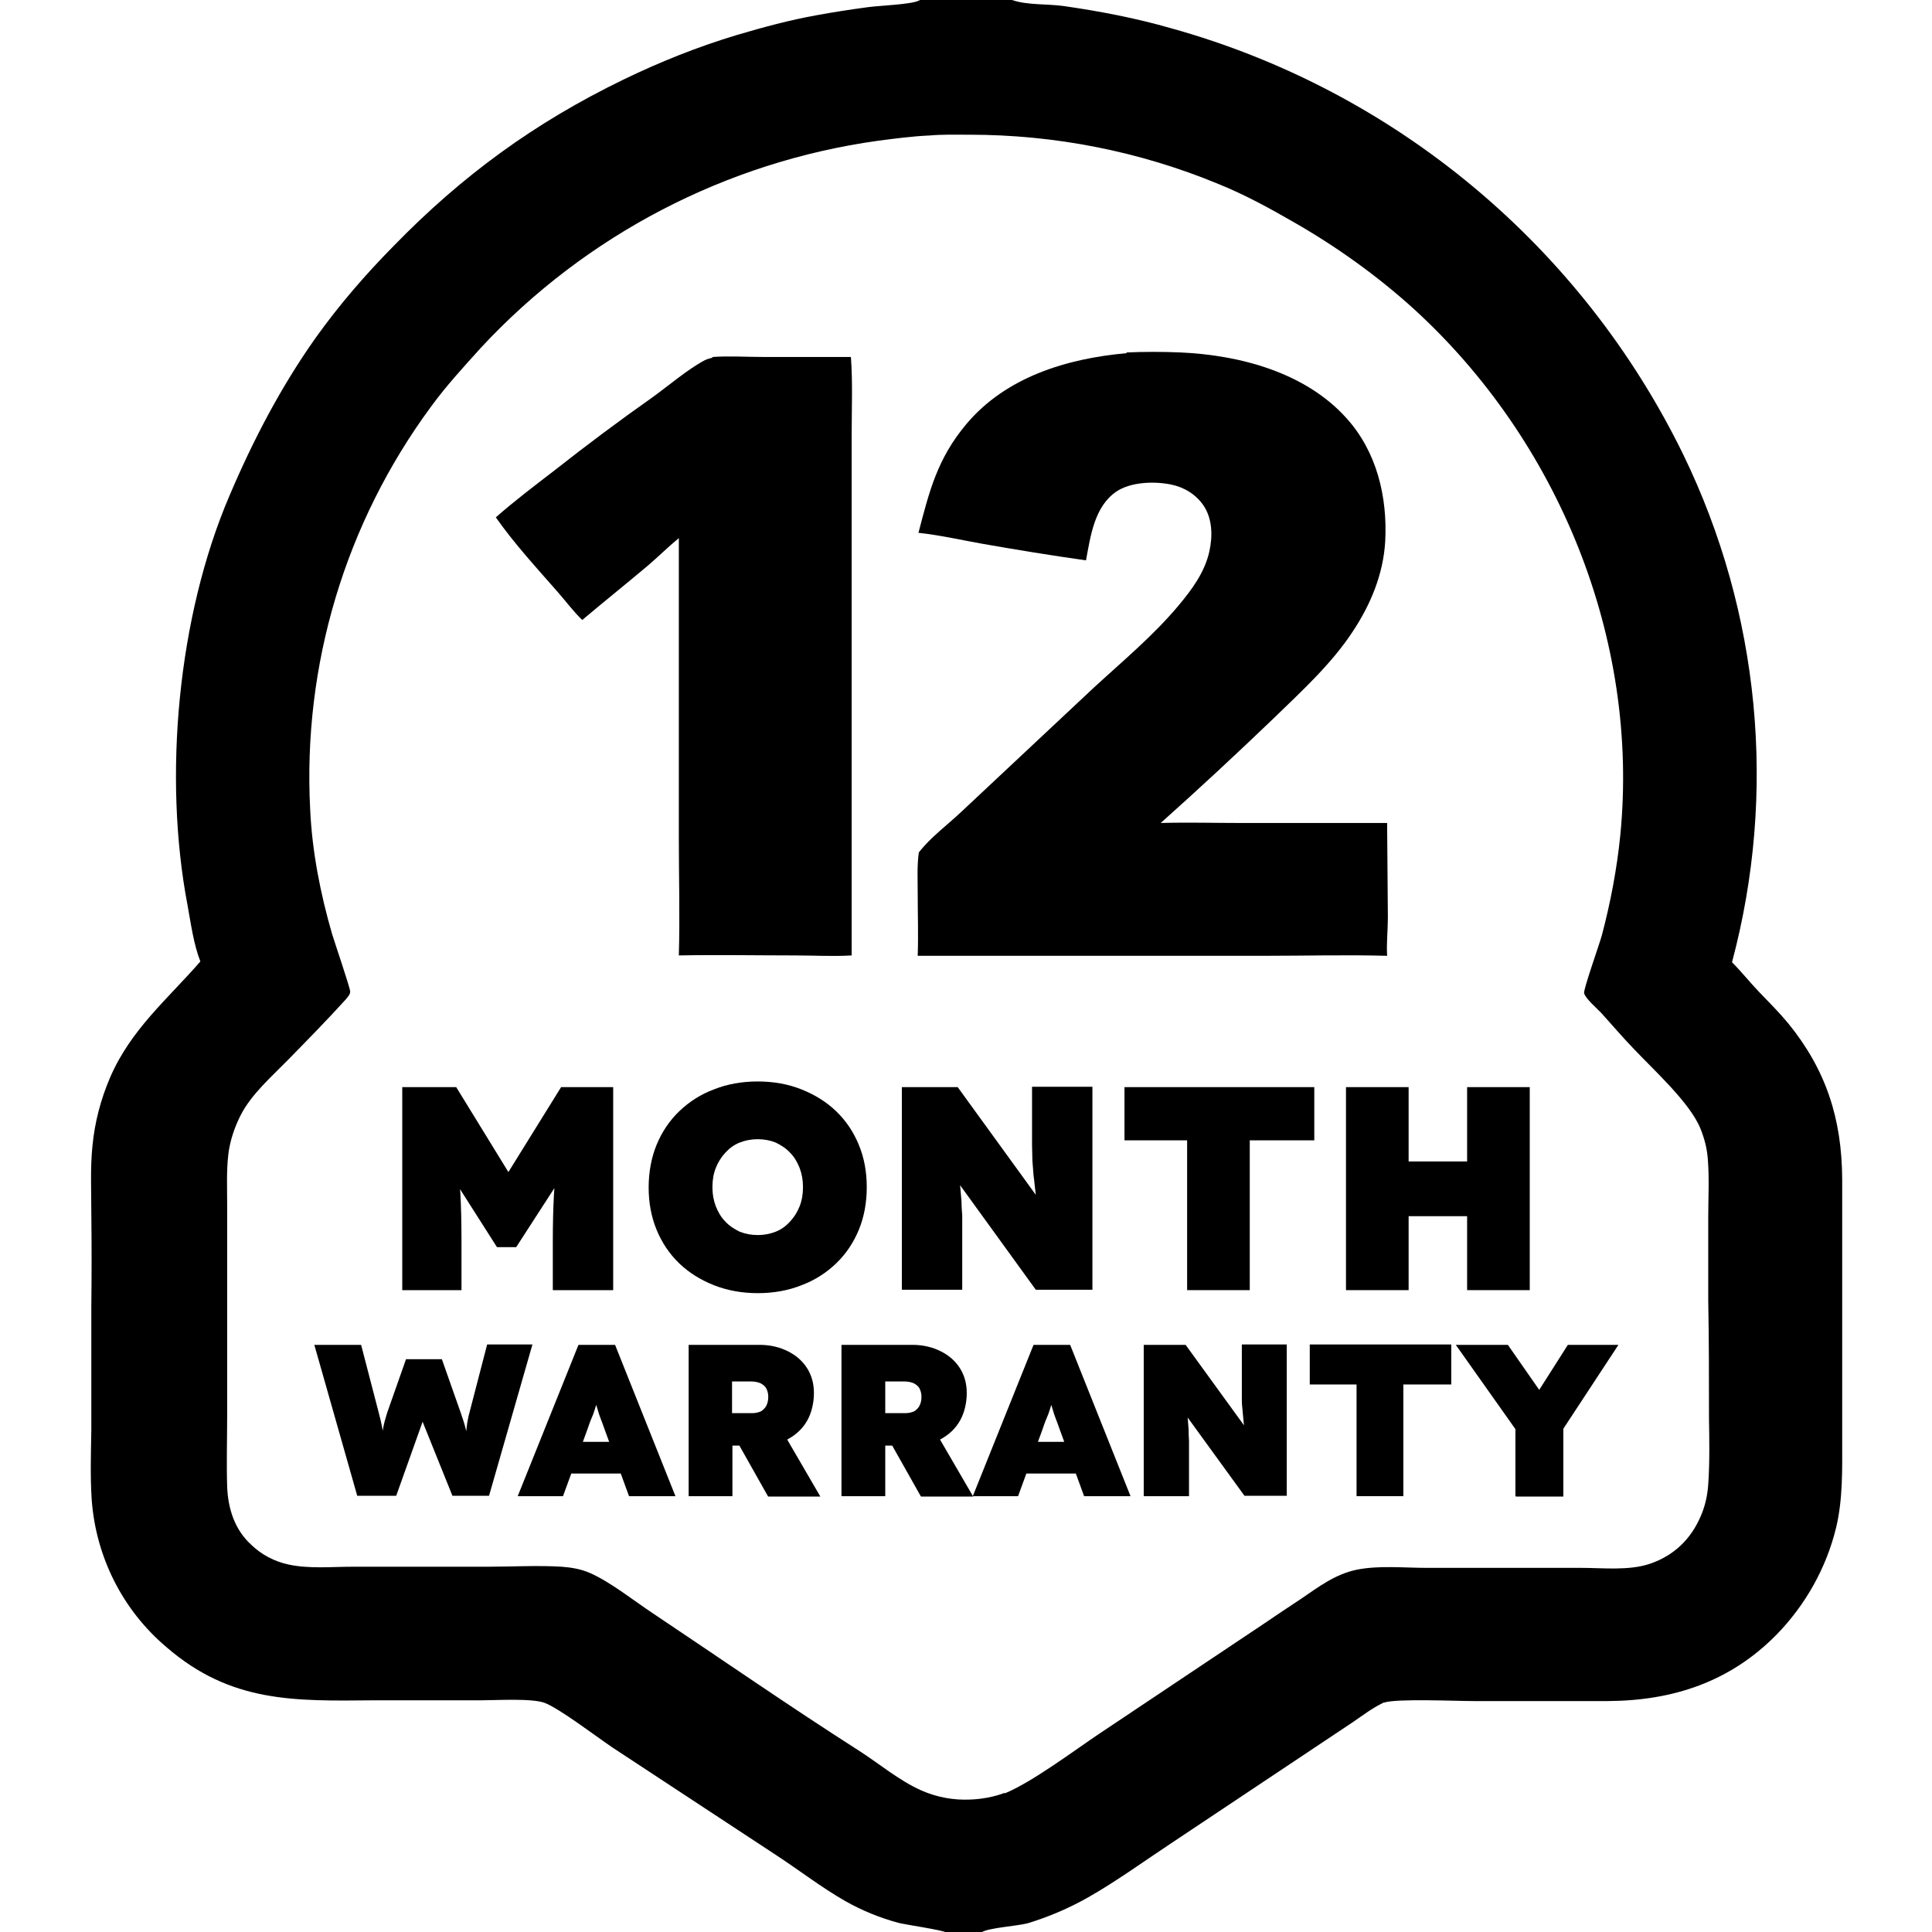 <svg viewBox="0 0 512 512" version="1.1" xmlns="http://www.w3.org/2000/svg" id="Layer_1">
  
  <path d="M243.9,0h24.1c0,0,.2,0,.2,0,4,1.4,9.4,1,13.7,1.6,9.7,1.4,19.1,3.2,28.5,5.9,59.3,16.5,108.7,57.7,135.7,113,20.3,41.8,24.9,89.6,12.9,134.5,2.5,2.5,4.7,5.3,7.2,7.9,2.6,2.7,5.3,5.4,7.7,8.3,10.1,12.4,14.2,25.4,14.3,41.2v51.1s0,18.2,0,18.2c0,7.7.2,15.5-1.6,23.1-2.6,10.7-8.1,20.5-15.8,28.4-12.3,12.5-27.4,17.5-44.7,17.6h-35.6c-4.6,0-20.4-.7-23.7.4-.2,0-.4.1-.5.2-2.7,1.3-5.3,3.3-7.8,5-3.4,2.3-6.8,4.5-10.2,6.8l-38.4,25.6c-7.1,4.7-14.1,9.8-21.5,14-5.1,2.9-10.5,5.2-16.1,6.9-2.6.7-10.5,1.2-12.2,2.4h-9.4c-.9-.6-10.4-2-12.5-2.5-4.9-1.3-9.8-3.3-14.2-5.8-6.3-3.6-12.1-8.1-18.2-12.1l-43.5-28.6c-4-2.7-14-10.3-17.9-11.8-3.4-1.3-12.9-.7-16.9-.7h-28.4c-21.1.2-37.9.7-55-14.1-11.6-9.8-18.7-23.9-19.8-39.1-.4-6.1-.2-12.3-.1-18.4v-32.7c.1-8.3.1-16.6,0-24.9,0-5.9-.3-11.9.3-17.7.6-6.3,2.2-12.4,4.7-18.2,5.5-12.7,15.1-20.6,23.9-30.7-1.8-4.6-2.5-10-3.4-14.9-6.5-34.1-2.6-76.5,11.1-108.5,6.2-14.6,13.6-28.8,22.8-41.8,6.2-8.7,13.2-16.8,20.7-24.4,18.2-18.7,37.4-32.7,60.9-44.1,9.7-4.7,19.7-8.7,30-11.8,7.1-2.1,14.1-4,21.4-5.3,4.4-.8,8.9-1.5,13.4-2.1,2.8-.4,11.3-.7,13.4-1.7.1,0,.2-.1.4-.2ZM266.2,475.3c7.3-3,18.2-11.2,25.2-15.9l43.1-28.8c3.4-2.3,6.8-4.6,10.3-6.9,4.7-3.2,9-6.5,14.7-7.7,5.9-1.2,12.5-.5,18.6-.5h40.9c5.8,0,12.7.8,18.3-1.1,6.4-2.2,10.9-6.6,13.5-12.8,1.1-2.6,1.7-5.3,1.9-8.2.4-5.8.3-11.7.2-17.5,0-10.4,0-20.9-.2-31.3v-22c0-5.1.3-10.2-.1-15.3-.2-2.9-.9-5.6-2-8.3-2.8-6.8-12.3-15.4-17.5-20.9-3-3.1-5.8-6.4-8.7-9.6-1.1-1.2-4.2-3.8-4.6-5.3-.2-1,4.1-13.1,4.7-15.3,2.3-8.7,4-17.6,4.9-26.6,5.1-51.9-16.4-104.5-54.8-139.5-9.6-8.7-20.5-16.5-31.7-22.9-6.4-3.7-13-7.3-19.9-10.1-21-8.7-43.4-13.1-66.1-13.1-3.5,0-7.1-.1-10.5.2-4.6.2-9.1.8-13.7,1.4-40.3,5.6-77.5,25-105.2,54.8-4.6,5.1-9.3,10.2-13.3,15.7-22.7,30.8-34,68.5-32,106.7.5,11.1,2.7,22.3,5.8,33,.5,1.7,4.9,14.6,4.8,15.3,0,.8-.8,1.6-1.3,2.2-4.9,5.4-10.1,10.7-15.2,15.9-4.3,4.4-9.7,9.1-12.5,14.6-1.6,3.1-2.9,6.9-3.3,10.5-.5,4.3-.3,8.8-.3,13.1v21.3c0,0,0,34.7,0,34.7,0,6.3-.2,12.6,0,18.8.2,5.9,2,11.5,6.4,15.5,2.7,2.6,6.1,4.4,9.8,5.2,5.4,1.2,11.6.6,17,.6h35.8c6.5,0,13.2-.4,19.7,0,2.5.2,5,.6,7.3,1.6,5.4,2.3,11.9,7.5,16.9,10.8,18.1,12.1,36,24.5,54.3,36.2,5.5,3.5,10.9,8.1,16.8,10.7,4.1,1.8,8.5,2.6,12.9,2.4,3-.1,6.4-.7,9.2-1.8Z"></path>
  <path d="M298.6,93.4c4.7-.2,9.5-.2,14.2,0,15.8.7,33.2,5.3,44.1,17.5,8,8.9,10.8,20.8,10.2,32.5-.5,8.8-3.9,16.9-8.7,24.1-5.6,8.5-13.5,15.7-20.7,22.7-9.9,9.5-19.9,18.8-30.1,27.9,7.1-.2,14.2,0,21.3,0h38.7c0,0,.2,25,.2,25,0,3.4-.4,6.8-.2,10.2-10.9-.3-21.9,0-32.8,0h-60.6s-31,0-31,0c.2-5.6,0-11.2,0-16.7,0-3.6-.2-7.2.3-10.7,3.2-4.1,7.5-7.2,11.3-10.8l35-32.8c7.6-7,15.8-13.8,22.5-21.8,3.6-4.3,7-8.9,8.2-14.4.9-4.1.8-8.7-1.6-12.2-2-2.9-5.1-4.8-8.6-5.5-4.4-.9-10.7-.7-14.5,1.9-5.8,4-6.8,11.8-8,18.2-9.2-1.3-18.4-2.8-27.5-4.4-5.6-1-11.3-2.3-16.9-2.9,2.9-11.1,5-19.6,12.6-28.7,10.5-12.6,26.8-17.5,42.5-18.9Z"></path>
  <path d="M188.9,94.6c4.4-.3,8.9,0,13.3,0,7.8,0,15.5,0,23.3,0,.5,6.8.2,13.8.2,20.6v37.5s0,100.5,0,100.5c-4.9.3-10,0-15,0-10.3,0-20.5-.2-30.8,0,.3-10.3,0-20.6,0-30.9v-79.7c-2.8,2.3-5.3,4.8-8.1,7.2-5.8,4.9-11.7,9.6-17.5,14.5-2.3-2.2-4.3-4.9-6.4-7.3-5.6-6.4-11.6-12.9-16.5-19.9,5-4.4,10.3-8.4,15.5-12.4,8.5-6.7,17.2-13.2,26-19.4,4.3-3.1,9.3-7.4,13.8-9.8.6-.3,1.3-.5,2-.7Z"></path>
  <g>
    <path d="M106.6,341.9v-53.8h14.3l19.6,31.9h-11.6c0,0,19.8-31.9,19.8-31.9h13.8v53.8h-16v-12.8c0-4.6.1-8.8.3-12.5.2-3.7.6-7.4,1.2-11l1.8,4.8-13,20.1h-5.1l-12.8-20.1,1.9-4.8c.6,3.4,1,7,1.2,10.6.2,3.6.3,7.9.3,12.9v12.8h-16Z"></path>
    <path d="M200.9,342.7c-4.3,0-8.1-.7-11.7-2.1-3.5-1.4-6.6-3.3-9.2-5.8-2.6-2.5-4.6-5.5-6-8.9-1.4-3.4-2.1-7.2-2.1-11.2s.7-7.9,2.1-11.3c1.4-3.4,3.4-6.4,6-8.9,2.6-2.5,5.7-4.5,9.2-5.8,3.5-1.4,7.4-2.1,11.6-2.1s8.1.7,11.6,2.1c3.5,1.4,6.6,3.3,9.2,5.8,2.6,2.5,4.6,5.5,6,8.9,1.4,3.4,2.1,7.1,2.1,11.2s-.7,7.9-2.1,11.3c-1.4,3.4-3.4,6.4-6,8.9-2.6,2.5-5.7,4.5-9.2,5.8-3.5,1.4-7.4,2.1-11.6,2.1ZM200.8,327.3c1.7,0,3.3-.3,4.8-.9,1.5-.6,2.7-1.5,3.8-2.7,1.1-1.2,1.9-2.5,2.5-4,.6-1.5.9-3.2.9-5.1s-.3-3.5-.9-5.1c-.6-1.5-1.4-2.9-2.5-4-1.1-1.2-2.4-2-3.8-2.7-1.5-.6-3.1-.9-4.8-.9s-3.3.3-4.8.9c-1.5.6-2.7,1.5-3.8,2.7-1.1,1.2-1.9,2.5-2.5,4-.6,1.5-.9,3.2-.9,5.1s.3,3.5.9,5.1c.6,1.5,1.4,2.9,2.5,4,1.1,1.2,2.4,2,3.8,2.7,1.5.6,3.1.9,4.8.9Z"></path>
    <path d="M239,341.9v-53.8h14.8l24.8,34.2-3.5-1.1c-.3-2-.5-3.8-.7-5.4-.2-1.5-.3-3-.5-4.3-.1-1.3-.2-2.6-.3-3.9,0-1.3-.1-2.7-.1-4.2v-15.4h16v53.8h-15l-27.3-37.7,6.2,1.8c.3,1.9.5,3.5.7,5,.2,1.4.3,2.7.4,3.9.1,1.2.2,2.3.3,3.5,0,1.2.1,2.4.2,3.8,0,1.4,0,3.1,0,5v14.7h-16Z"></path>
    <path d="M314.6,341.9v-39.7h-16.6v-14.1h50.3v14.1h-17.1v39.7h-16.6Z"></path>
    <path d="M356.7,341.9v-53.8h16.6v53.8h-16.6ZM362.9,322.3v-14.5h35.2v14.5h-35.2ZM388.8,341.9v-53.8h16.6v53.8h-16.6Z"></path>
  </g>
  <g>
    <path d="M94.7,396.5l-11.4-40.1h12.4l4.7,18.1c.3,1.2.6,2.3.8,3.4.2,1.1.4,2.1.5,3,.1.9.2,1.8.3,2.5,0,.8,0,1.4,0,2h-.9c0-1,0-2,0-3.1,0-1.1.2-2.3.4-3.6.2-1.3.6-2.7,1.1-4.3l5-14.2h9.5l5,14.2c.5,1.5,1,2.9,1.3,4.2.3,1.3.5,2.5.7,3.6.1,1.1.2,2.1.2,3.1h-.9v-1.5c0-.6,0-1.2,0-1.9,0-.7,0-1.4.1-2.2s.2-1.6.3-2.5c.2-.9.3-1.8.6-2.8l4.7-18.1h12l-11.5,40.1h-9.7l-8.7-21.6h1.5l-7.7,21.6h-10.3Z"></path>
    <path d="M137.2,396.5l16.1-40.1h9.7l16,40.1h-12.3l-6.4-17.5c-.4-1.2-.8-2.2-1.1-3s-.6-1.6-.8-2.4c-.2-.7-.5-1.5-.7-2.4-.2-.9-.5-1.9-.7-3.1h2c-.2,1.2-.5,2.2-.7,3.1-.2.9-.5,1.7-.7,2.4-.2.7-.5,1.5-.9,2.4s-.7,1.9-1.1,3l-6.4,17.5h-12ZM145.2,390.5l3.6-8.4h18.6l3.3,8.4h-25.5Z"></path>
    <path d="M182.5,396.5v-40.1h18.8c2.8,0,5.3.6,7.5,1.7,2.2,1.1,3.9,2.6,5.1,4.5,1.2,1.9,1.8,4.1,1.8,6.6s-.6,5.2-1.8,7.3c-1.2,2.1-2.9,3.7-5.1,4.9s-4.7,1.7-7.5,1.7h-7.2v13.4h-11.6ZM203.5,396.5l-10.2-18.1,12.7-1.4,11.4,19.6h-13.8ZM194,374.5h5.3c1,0,1.7-.2,2.4-.5.6-.4,1.1-.9,1.4-1.5s.5-1.4.5-2.3-.2-1.6-.5-2.2c-.3-.6-.8-1-1.5-1.4-.7-.3-1.5-.5-2.6-.5h-5v8.4Z"></path>
    <path d="M223,396.5v-40.1h18.8c2.8,0,5.3.6,7.5,1.7,2.2,1.1,3.9,2.6,5.1,4.5,1.2,1.9,1.8,4.1,1.8,6.6s-.6,5.2-1.8,7.3c-1.2,2.1-2.9,3.7-5.1,4.9s-4.7,1.7-7.5,1.7h-7.2v13.4h-11.6ZM244,396.5l-10.2-18.1,12.7-1.4,11.4,19.6h-13.8ZM234.6,374.5h5.3c1,0,1.7-.2,2.4-.5.6-.4,1.1-.9,1.4-1.5s.5-1.4.5-2.3-.2-1.6-.5-2.2c-.3-.6-.8-1-1.5-1.4-.7-.3-1.5-.5-2.6-.5h-5v8.4Z"></path>
    <path d="M257.8,396.5l16.1-40.1h9.7l16,40.1h-12.3l-6.4-17.5c-.4-1.2-.8-2.2-1.1-3s-.6-1.6-.8-2.4c-.2-.7-.5-1.5-.7-2.4-.2-.9-.5-1.9-.7-3.1h2c-.2,1.2-.5,2.2-.7,3.1-.2.9-.5,1.7-.7,2.4-.2.7-.5,1.5-.9,2.4s-.7,1.9-1.1,3l-6.4,17.5h-12ZM265.8,390.5l3.6-8.4h18.6l3.3,8.4h-25.5Z"></path>
    <path d="M303.1,396.5v-40.1h11.1l18.5,25.5-2.6-.8c-.2-1.5-.4-2.9-.5-4-.1-1.1-.2-2.2-.3-3.2s-.2-1.9-.2-2.9c0-1,0-2,0-3.2v-11.5h11.9v40.1h-11.2l-20.4-28.1,4.6,1.4c.2,1.4.4,2.6.5,3.7.1,1.1.2,2,.3,2.9s.1,1.7.2,2.6c0,.9,0,1.8.1,2.9,0,1.1,0,2.3,0,3.7v11h-11.9Z"></path>
    <path d="M359.5,396.5v-29.6h-12.4v-10.6h37.5v10.6h-12.7v29.6h-12.4Z"></path>
    <path d="M401.6,396.5v-20l.4,2.8-16.2-22.9h13.8l12.4,17.8-7.7-.2,11.2-17.6h13.4l-15.5,23.6.9-3.9v20.5h-12.5Z"></path>
  </g>
</svg>